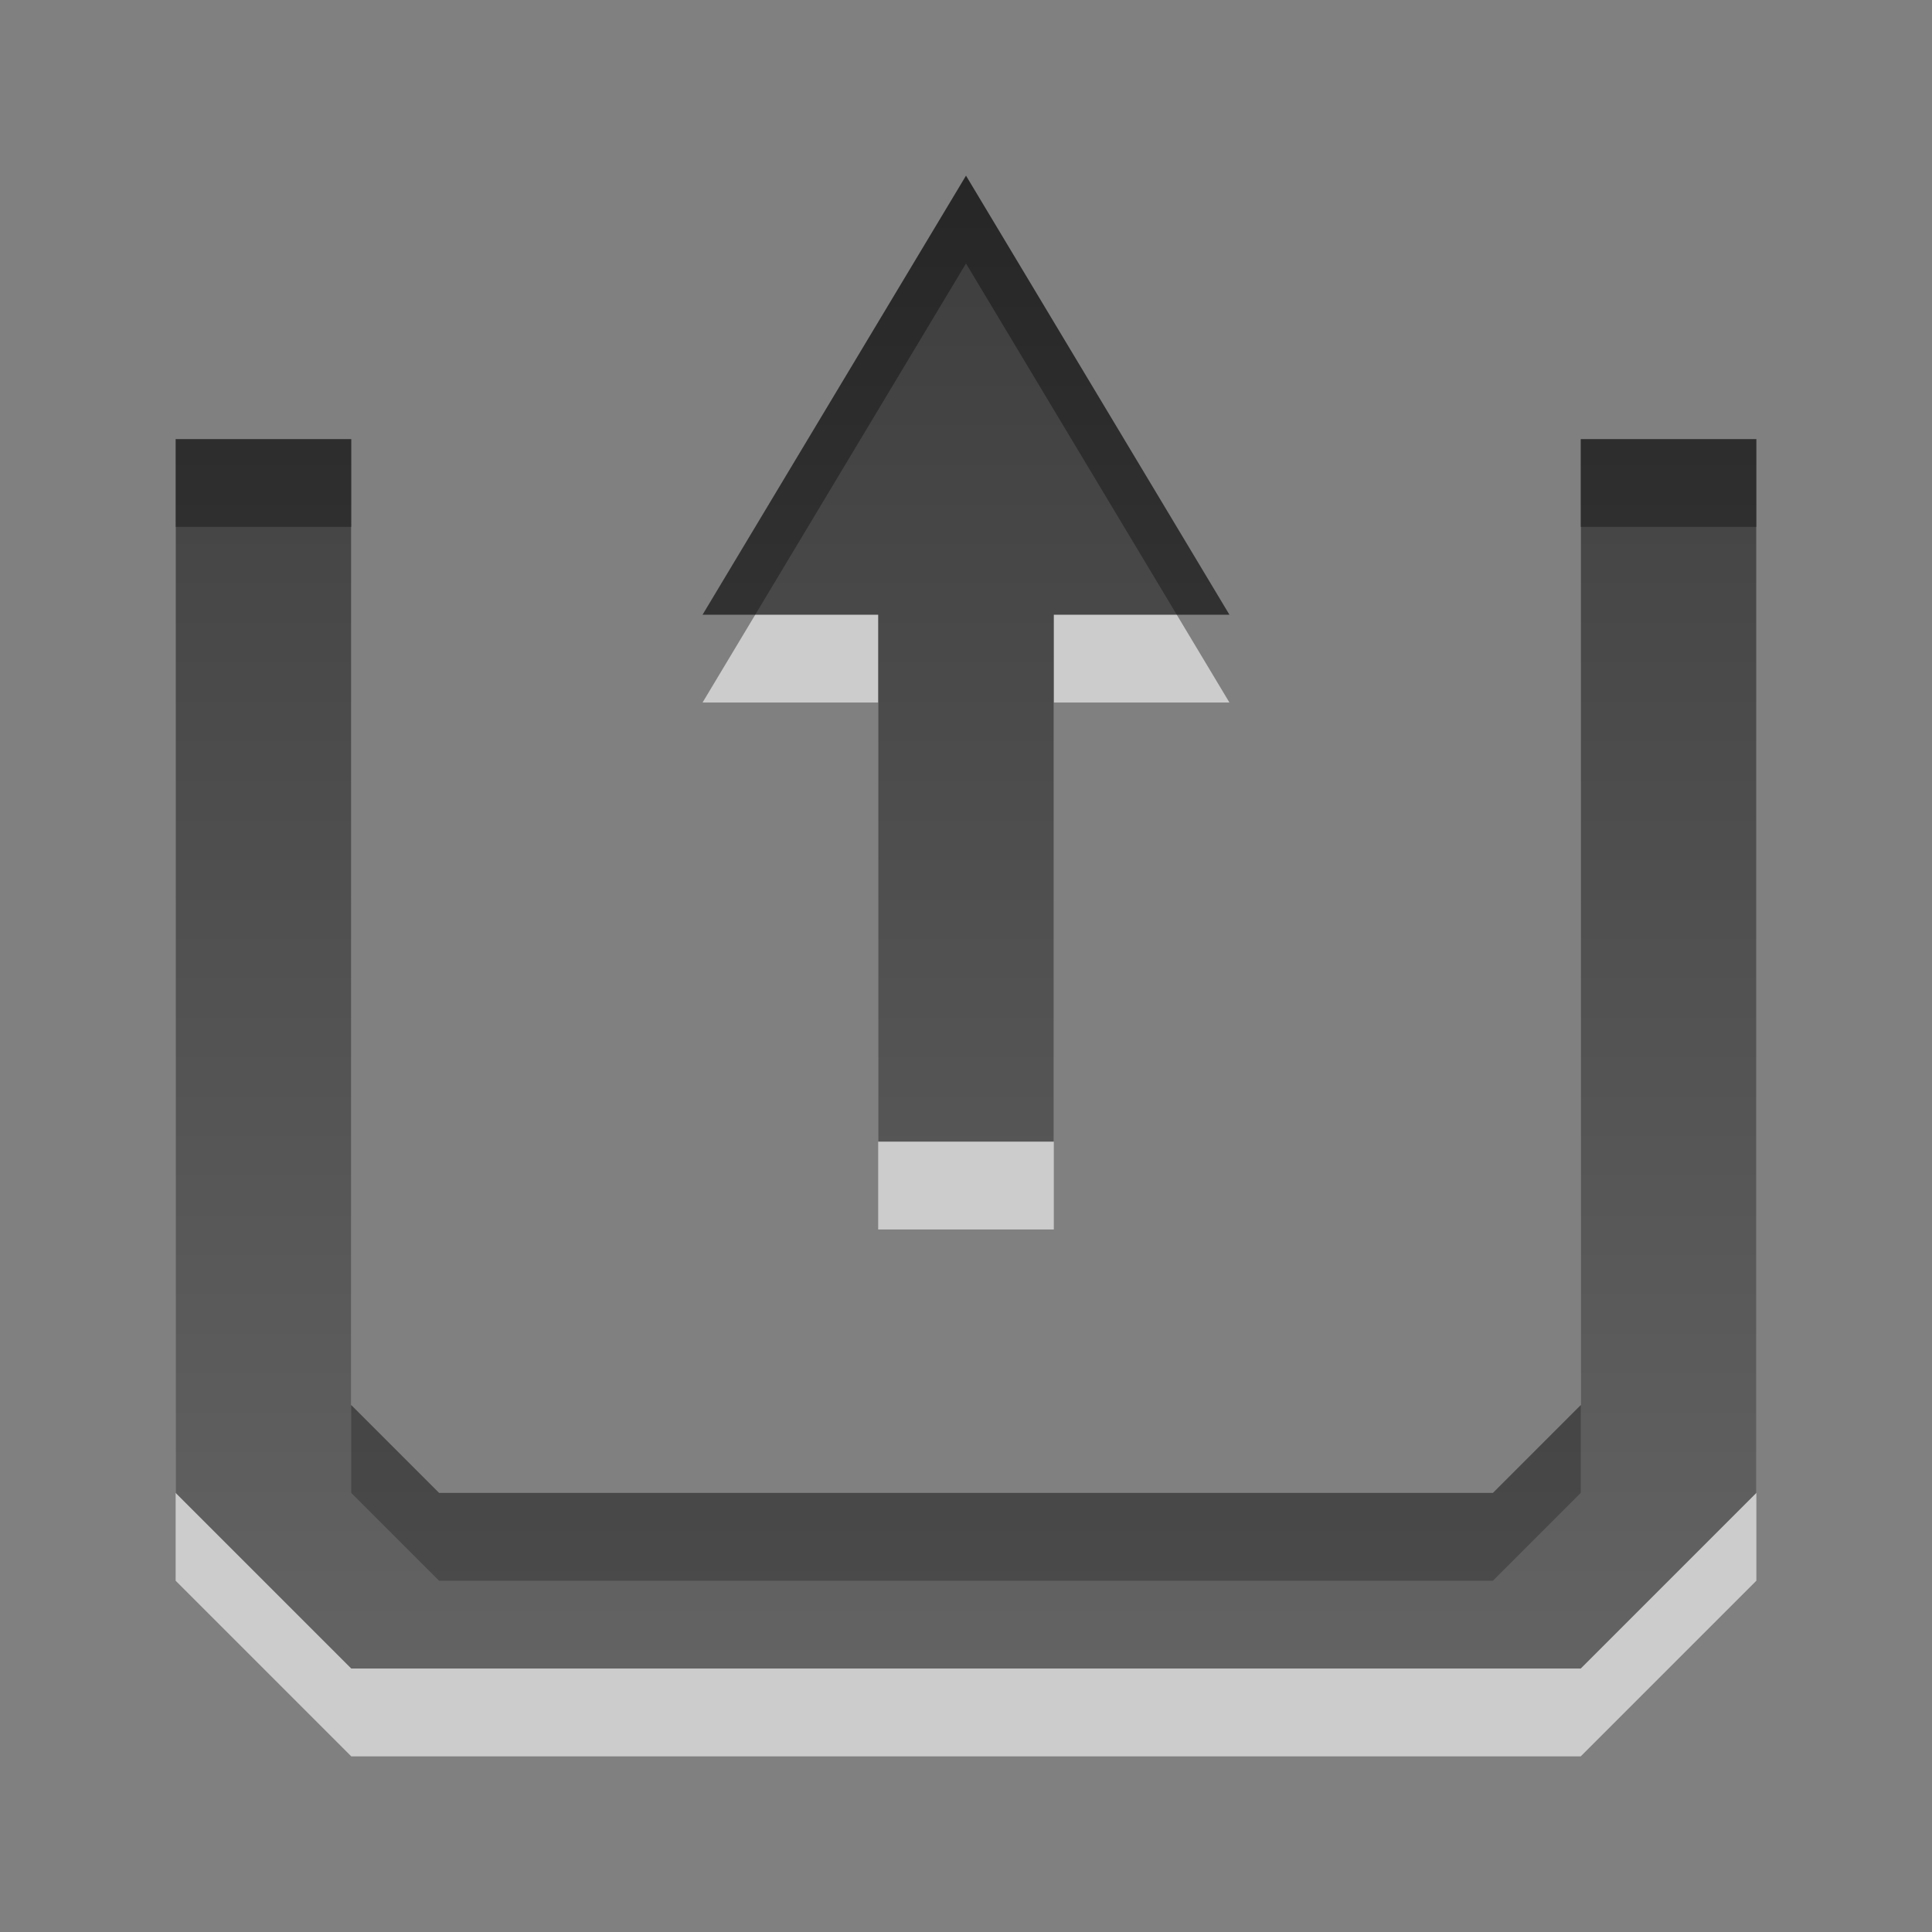 <?xml version="1.0" encoding="UTF-8" standalone="no"?>
<!-- Created with Inkscape (http://www.inkscape.org/) -->

<svg xmlns:dc="http://purl.org/dc/elements/1.1/" xmlns:cc="http://creativecommons.org/ns#" xmlns:rdf="http://www.w3.org/1999/02/22-rdf-syntax-ns#" xmlns:svg="http://www.w3.org/2000/svg" xmlns="http://www.w3.org/2000/svg" xmlns:xlink="http://www.w3.org/1999/xlink" xmlns:sodipodi="http://sodipodi.sourceforge.net/DTD/sodipodi-0.dtd" xmlns:inkscape="http://www.inkscape.org/namespaces/inkscape" width="22" height="22" id="svg6662" version="1.1" inkscape:version="0.48.3.1 r9886" sodipodi:docname="extract-archive.svg">
  <rect width="100%" height="100%" fill="#808080" stroke="none"/>
  <defs id="defs6664">
    <linearGradient y2="11.024" y1="3.007" x2="0" id="linearGradient1022-8-8-3-0-2-99" gradientUnits="userSpaceOnUse">
      <stop id="stop3001-0-9-4-1-0" offset="0" />
      <stop id="stop3003-5-6-6-1-3" stop-color="#363636" offset="1" />
    </linearGradient>
    <linearGradient inkscape:collect="always" xlink:href="#linearGradient1022-8-8-3-0-2-99" id="linearGradient3033" gradientUnits="userSpaceOnUse" gradientTransform="matrix(1.68,0,0,1.51,-194.975,1477.367)" x1="122.605" y1="-294.759" x2="122.605" y2="-283.499" />
  </defs>
  <sodipodi:namedview id="base" pagecolor="#ffffff" bordercolor="#666666" borderopacity="1.0" inkscape:pageopacity="0.0" inkscape:pageshadow="2" inkscape:zoom="14.641745" inkscape:cx="16.530373" inkscape:cy="9.6585106" inkscape:document-units="px" inkscape:current-layer="g3100" showgrid="true" inkscape:showpageshadow="false" inkscape:window-width="1280" inkscape:window-height="976" inkscape:window-x="0" inkscape:window-y="24" inkscape:window-maximized="1" width="22px" showguides="true" inkscape:guide-bbox="true">
    <inkscape:grid type="xygrid" id="grid3021" empspacing="5" visible="true" enabled="true" snapvisiblegridlinesonly="true" />
  </sodipodi:namedview>
  <g inkscape:label="Capa 1" inkscape:groupmode="layer" id="capa1" transform="translate(0,-1030.362)">
    <g id="g3100">
      <path sodipodi:nodetypes="ccccccccccccccccccccc" inkscape:connector-curvature="0" id="path3035" d="m 11,1033.362 -3,5 2,0 0,6 2,0 0,-6 2,0 z m -9,3 0,12 2,2 14,0 2,-2 0,-12 -2,0 0,11 -1,1 -12,0 -1,-1 0,-11 z" style="opacity:0.6;color:black;fill:white;fill-opacity:1;fill-rule:nonzero;stroke:none;stroke-width:1;marker:none;visibility:visible;display:inline;overflow:visible;enable-background:accumulate" />
      <path style="opacity:0.7;color:black;fill:url(#linearGradient3033);fill-opacity:1;fill-rule:nonzero;stroke:none;stroke-width:1;marker:none;visibility:visible;display:inline;overflow:visible;enable-background:accumulate" d="m 11,1032.362 -3,5 2,0 0,6 2,0 0,-6 2,0 z m -9,3 0,12 2,2 14,0 2,-2 0,-12 -2,0 0,11 -1,1 -12,0 -1,-1 0,-11 z" id="path3004" inkscape:connector-curvature="0" sodipodi:nodetypes="ccccccccccccccccccccc" />
    </g>
  </g>
</svg>

